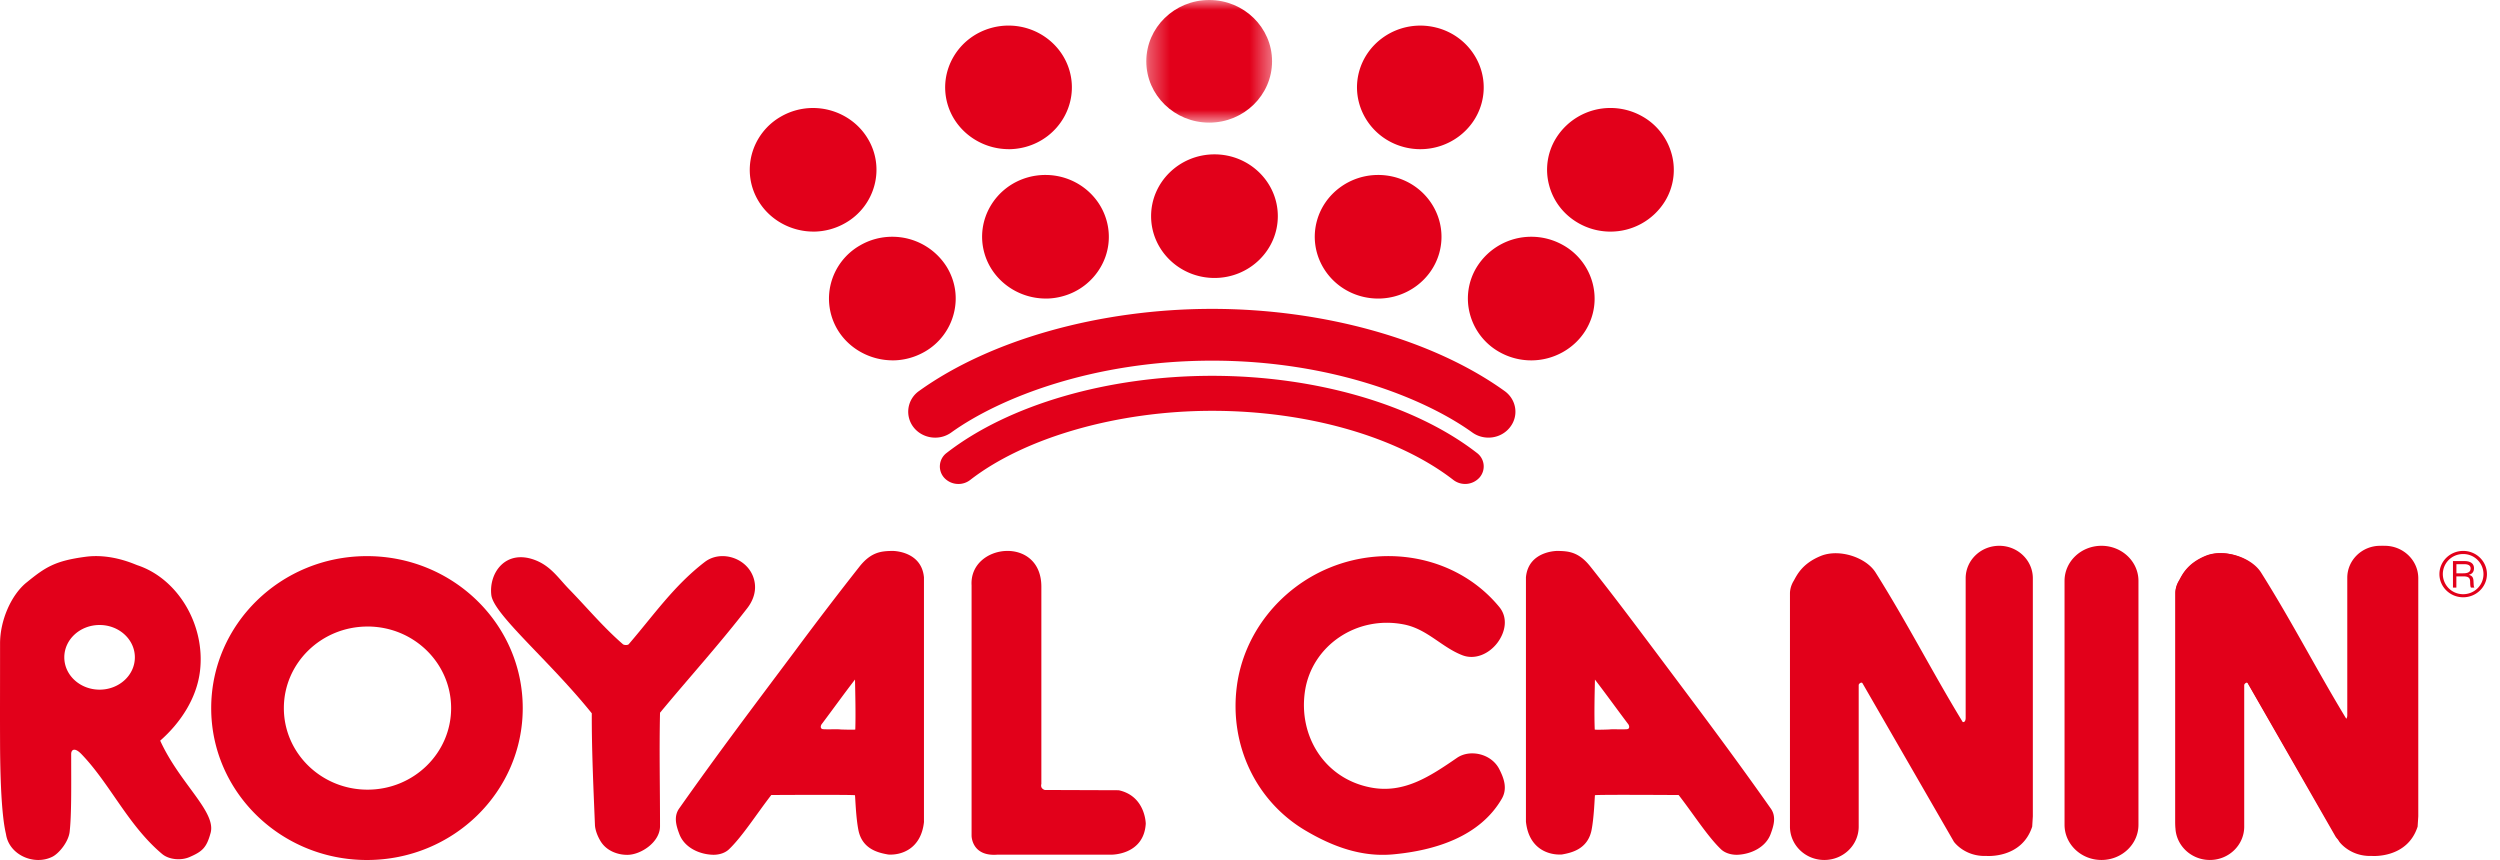 <svg width="125" height="43" fill="none" xmlns="http://www.w3.org/2000/svg"><path fill-rule="evenodd" clip-rule="evenodd" d="M117.364 28.888c0-.882.737-1.598 1.643-1.598.907 0 1.643.716 1.643 1.598v11.705l-.029.508c-.511 1.589-2.243 1.442-2.243 1.442-1.068.04-1.59-.697-1.59-.697l-4.468-7.798c-.046-.074-.179.018-.184.094v6.96c0 .904-.749 1.64-1.68 1.64-.929 0-1.686-.736-1.686-1.64V29.635c0-.346.182-.612.182-.612.146-.265.397-.854 1.335-1.236.9-.365 2.207.073 2.672.818 1.534 2.449 2.813 4.963 4.268 7.354.149.025.137-.213.137-.213v-6.858zm5.456-.223h.344c.09 0 .367 0 .367-.242 0-.214-.247-.214-.335-.214h-.376v.456zm.401-.611c.084 0 .478 0 .478.36 0 .147-.067.28-.251.323v.006c.185.051.221.16.228.33.011.224.011.252.042.306h-.169c-.026-.039-.035-.079-.041-.245 0-.21-.037-.316-.35-.316h-.34v.561h-.17v-1.325h.573zm-1.08.653a1.01 1.01 0 001.018 1.003c.558 0 1.015-.445 1.015-1.003 0-.543-.44-1.005-1.015-1.005-.58 0-1.018.462-1.018 1.005zm2.206-.002c0 .643-.538 1.159-1.186 1.159-.665 0-1.19-.525-1.19-1.159 0-.63.522-1.159 1.19-1.159.66 0 1.186.526 1.186 1.16zM26.745 28c.806.305 1.186.927 1.717 1.467.909.935 1.692 1.882 2.684 2.744.063.054.242.054.29 0 1.254-1.458 2.266-2.933 3.804-4.113.842-.643 2.212-.174 2.472.916.128.529-.057 1.019-.35 1.397-1.466 1.889-2.89 3.45-4.361 5.226-.042 1.963 0 3.616 0 5.672 0 .812-.986 1.446-1.65 1.433-.477 0-1.06-.205-1.35-.73-.142-.244-.245-.535-.254-.77-.076-1.86-.163-3.715-.158-5.577-2.112-2.63-4.907-4.943-5.023-5.912-.13-1.108.713-2.305 2.18-1.753zm25.323 11.388V29.325c-.01-2.568-3.611-2.15-3.489-.058v12.522s0 1.042 1.282.945h5.69s1.64.035 1.737-1.55c0 0-.013-1.382-1.353-1.672l-3.693-.013s-.237-.056-.18-.302m-10.031-2.723c.015 0 .73.025.734 0 .024-.792 0-1.734-.014-2.498-.6.779-1.09 1.469-1.667 2.233-.054.071-.09.24.078.251.307.018.707-.011.87.014zm4.17 4.61c-.142 1.387-1.166 1.685-1.788 1.643-.448-.082-1.298-.24-1.493-1.225-.125-.632-.153-1.596-.17-1.738-.004-.037-4.179-.013-4.185-.013-.73.94-1.446 2.075-2.117 2.715-.243.23-.602.29-.868.27-.655-.038-1.368-.374-1.614-1.036-.15-.398-.295-.863-.01-1.272 1.964-2.789 3.733-5.123 5.761-7.834a178.891 178.891 0 013.262-4.27c.59-.74 1.106-.768 1.64-.778-.034 0 1.453-.03 1.579 1.32v12.212" fill="#E2001A"/><path fill-rule="evenodd" clip-rule="evenodd" d="M18.376 31.327c-2.309 0-4.183 1.825-4.183 4.079 0 2.252 1.874 4.077 4.183 4.077 2.31 0 4.18-1.825 4.18-4.077 0-2.254-1.87-4.08-4.18-4.08zm7.761 4.08c0 4.193-3.485 7.593-7.79 7.593-4.3 0-7.787-3.4-7.787-7.593 0-4.198 3.487-7.601 7.787-7.601 4.305 0 7.79 3.403 7.79 7.6zm35.704-1.084c.343-2.663 2.177-4.918 4.616-5.927 2.943-1.222 6.46-.537 8.51 1.956.442.539.308 1.253-.102 1.795-.43.56-1.117.85-1.733.62-1.042-.397-1.757-1.304-2.914-1.54-2.384-.481-4.624 1.062-4.968 3.323-.34 2.245.974 4.398 3.318 4.83 1.642.303 2.93-.56 4.283-1.488.64-.44 1.712-.218 2.113.565.24.47.418.977.124 1.483-1.103 1.9-3.348 2.584-5.42 2.777-1.591.15-3.044-.39-4.404-1.196-2.497-1.482-3.798-4.305-3.423-7.198zm19.497 2.137c.166-.006.131-.176.075-.25-.577-.764-1.069-1.453-1.666-2.231-.016.764-.04 1.706-.01 2.496 0 .026.71 0 .73-.002.158-.023.565.006.871-.012zm-5.041 4.617V28.864c.126-1.349 1.616-1.318 1.578-1.318.538.01 1.053.037 1.641.778 1.15 1.445 2.142 2.773 3.266 4.27 2.03 2.713 3.795 5.045 5.76 7.837.286.405.138.87-.01 1.27-.245.659-.96.996-1.615 1.036-.26.018-.624-.045-.864-.27-.671-.64-1.39-1.777-2.12-2.715-.006 0-4.18-.028-4.186.01-.016.143-.045 1.106-.169 1.739-.196.983-1.046 1.145-1.492 1.225-.066.013.09-.01.002-.002-.625.041-1.647-.255-1.791-1.641m-71.317-6.6c.973 0 1.763-.722 1.763-1.616 0-.893-.79-1.617-1.763-1.617-.976 0-1.765.724-1.765 1.617 0 .894.79 1.616 1.765 1.616zm-3.656-5.355c.957-.782 1.44-1.088 2.964-1.29 1.29-.169 2.42.369 2.585.425 2.028.674 3.4 2.991 3.127 5.285-.16 1.363-.975 2.595-1.99 3.485.98 2.149 2.81 3.55 2.52 4.614-.201.736-.407.927-1.06 1.209-.42.18-1.024.133-1.371-.163-1.701-1.434-2.597-3.506-4.03-4.99-.353-.364-.51-.202-.51-.004.003 1.74.018 3.03-.075 3.88-.053.51-.536 1.096-.868 1.26-.915.454-2.154-.095-2.313-1.114-.032-.183-.286-.97-.3-4.56-.006-1.777 0-2.166 0-4.989 0-1.152.55-2.42 1.32-3.048zm116.233-.214c0-.897.751-1.624 1.677-1.624.928 0 1.68.727 1.68 1.624v11.9l-.033.517c-.52 1.616-2.292 1.466-2.292 1.466-1.091.039-1.623-.709-1.623-.709l-4.567-7.928c-.047-.075-.184.018-.188.095v7.076c0 .92-.767 1.668-1.718 1.668-.948 0-1.723-.748-1.723-1.668V29.674c0-.352.186-.623.186-.623.15-.27.407-.868 1.366-1.256.92-.371 2.253.074 2.73.83 1.57 2.49 2.873 5.047 4.363 7.478.153.026.142-.218.142-.218v-6.971zm-19.274 0c0-.897.751-1.624 1.681-1.624.924 0 1.678.727 1.678 1.624v11.9l-.032.517c-.523 1.616-2.291 1.466-2.291 1.466-1.095.039-1.623-.709-1.623-.709l-4.573-7.928c-.045-.075-.186.018-.188.095v7.076c0 .92-.767 1.668-1.72 1.668-.95 0-1.717-.748-1.717-1.668V29.674c0-.352.182-.623.182-.623.154-.27.408-.868 1.366-1.256.921-.371 2.258.074 2.733.83 1.569 2.49 2.873 5.047 4.358 7.478.158.026.146-.218.146-.218v-6.971zm8.64 12.325c0 .97-.83 1.76-1.851 1.76-1.018 0-1.845-.79-1.845-1.76V29.045c0-.97.827-1.755 1.847-1.755 1.019 0 1.849.785 1.849 1.755V41.24zM46.759 21.882c-.41 0-.816-.18-1.08-.518a1.263 1.263 0 01.27-1.812c3.581-2.572 9.061-4.108 14.659-4.108 5.577 0 11.043 1.535 14.622 4.108.597.428.72 1.238.27 1.81-.442.573-1.288.69-1.886.261-2.416-1.736-7.102-3.59-13.005-3.59h-.001c-5.93 0-10.624 1.854-13.042 3.59a1.37 1.37 0 01-.807.259z" fill="#E2001A"/><path fill-rule="evenodd" clip-rule="evenodd" d="M47.92 24.198a.955.955 0 01-.719-.32.845.845 0 01.13-1.231c3.113-2.415 8.075-3.856 13.277-3.856 5.175 0 10.123 1.44 13.237 3.855a.841.841 0 01.13 1.232.966.966 0 01-1.306.12c-2.794-2.164-7.302-3.457-12.061-3.457-4.712 0-9.35 1.325-12.1 3.458a.953.953 0 01-.589.2zM40.649 5.4c-.562 0-1.117.148-1.604.43a3.09 3.09 0 00-1.457 1.892c-.208.8-.09 1.631.342 2.34.561.926 1.599 1.507 2.712 1.517l.021.002a3.223 3.223 0 001.607-.432 3.075 3.075 0 001.453-1.89 3 3 0 00-.342-2.341C42.816 5.98 41.767 5.4 40.65 5.4zm20.076 2.318c-1.748 0-3.17 1.386-3.17 3.09s1.422 3.09 3.17 3.09c1.747 0 3.166-1.386 3.166-3.09s-1.42-3.09-3.166-3.09z" fill="#E2001A"/><mask id="mask0_504_1911" style="mask-type:luminance" maskUnits="userSpaceOnUse" x="57" y="-1" width="7" height="8"><path fill-rule="evenodd" clip-rule="evenodd" d="M57.315 0h6.288v6.132h-6.288V0z" fill="#fff"/></mask><g mask="url(#mask0_504_1911)"><path fill-rule="evenodd" clip-rule="evenodd" d="M60.461 0c-1.734 0-3.146 1.376-3.146 3.065 0 1.691 1.412 3.067 3.146 3.067 1.733 0 3.142-1.376 3.142-3.067C63.603 1.375 62.194 0 60.46 0z" fill="#E2001A"/></g><path fill-rule="evenodd" clip-rule="evenodd" d="M52.275 8.748a3.28 3.28 0 00-.838.108c-1.685.45-2.681 2.154-2.218 3.797.371 1.325 1.621 2.26 3.04 2.274l.072.001c.264-.004.526-.041.781-.11a3.137 3.137 0 001.913-1.45 3 3 0 00.303-2.344c-.377-1.341-1.631-2.276-3.053-2.276zm-7.665 3.09c-.565 0-1.12.148-1.604.43a3.078 3.078 0 00-1.457 1.891 3.032 3.032 0 00.34 2.344c.562.923 1.6 1.504 2.715 1.514l.02.002c.565 0 1.117-.15 1.607-.43a3.071 3.071 0 001.453-1.892c.211-.8.09-1.63-.34-2.341a3.207 3.207 0 00-2.735-1.518zm25.131-2.982a3.268 3.268 0 00-.835-.108c-1.423 0-2.68.935-3.055 2.276-.461 1.642.534 3.344 2.219 3.794.274.073.557.11.838.11 1.42 0 2.68-.936 3.055-2.275.459-1.643-.536-3.347-2.222-3.797zm2.111-7.466a3.239 3.239 0 00-.836-.11c-1.423 0-2.677.936-3.054 2.275-.46 1.642.537 3.345 2.22 3.794.274.074.556.11.836.11 1.421 0 2.68-.935 3.055-2.274.462-1.644-.536-3.346-2.221-3.796zm6.323 10.878a3.223 3.223 0 00-1.608-.43 3.201 3.201 0 00-2.73 1.518 3.004 3.004 0 00-.342 2.34 3.08 3.08 0 001.454 1.893 3.24 3.24 0 001.612.43c1.115 0 2.16-.581 2.729-1.516.43-.711.55-1.543.34-2.344a3.083 3.083 0 00-1.454-1.891zm5.413-4.546a3.082 3.082 0 00-1.456-1.893 3.225 3.225 0 00-1.607-.43 3.2 3.2 0 00-2.728 1.518 3 3 0 00-.342 2.341c.21.8.726 1.47 1.454 1.89a3.215 3.215 0 001.61.432 3.197 3.197 0 002.73-1.518 3 3 0 00.34-2.34zM50.43 7.46c.282 0 .564-.038.835-.11 1.681-.45 2.677-2.153 2.217-3.795-.374-1.34-1.631-2.276-3.055-2.276a3.25 3.25 0 00-.836.11c-1.686.45-2.681 2.152-2.22 3.796.372 1.326 1.622 2.26 3.04 2.273l.019.002z" fill="#E2001A"/></svg>